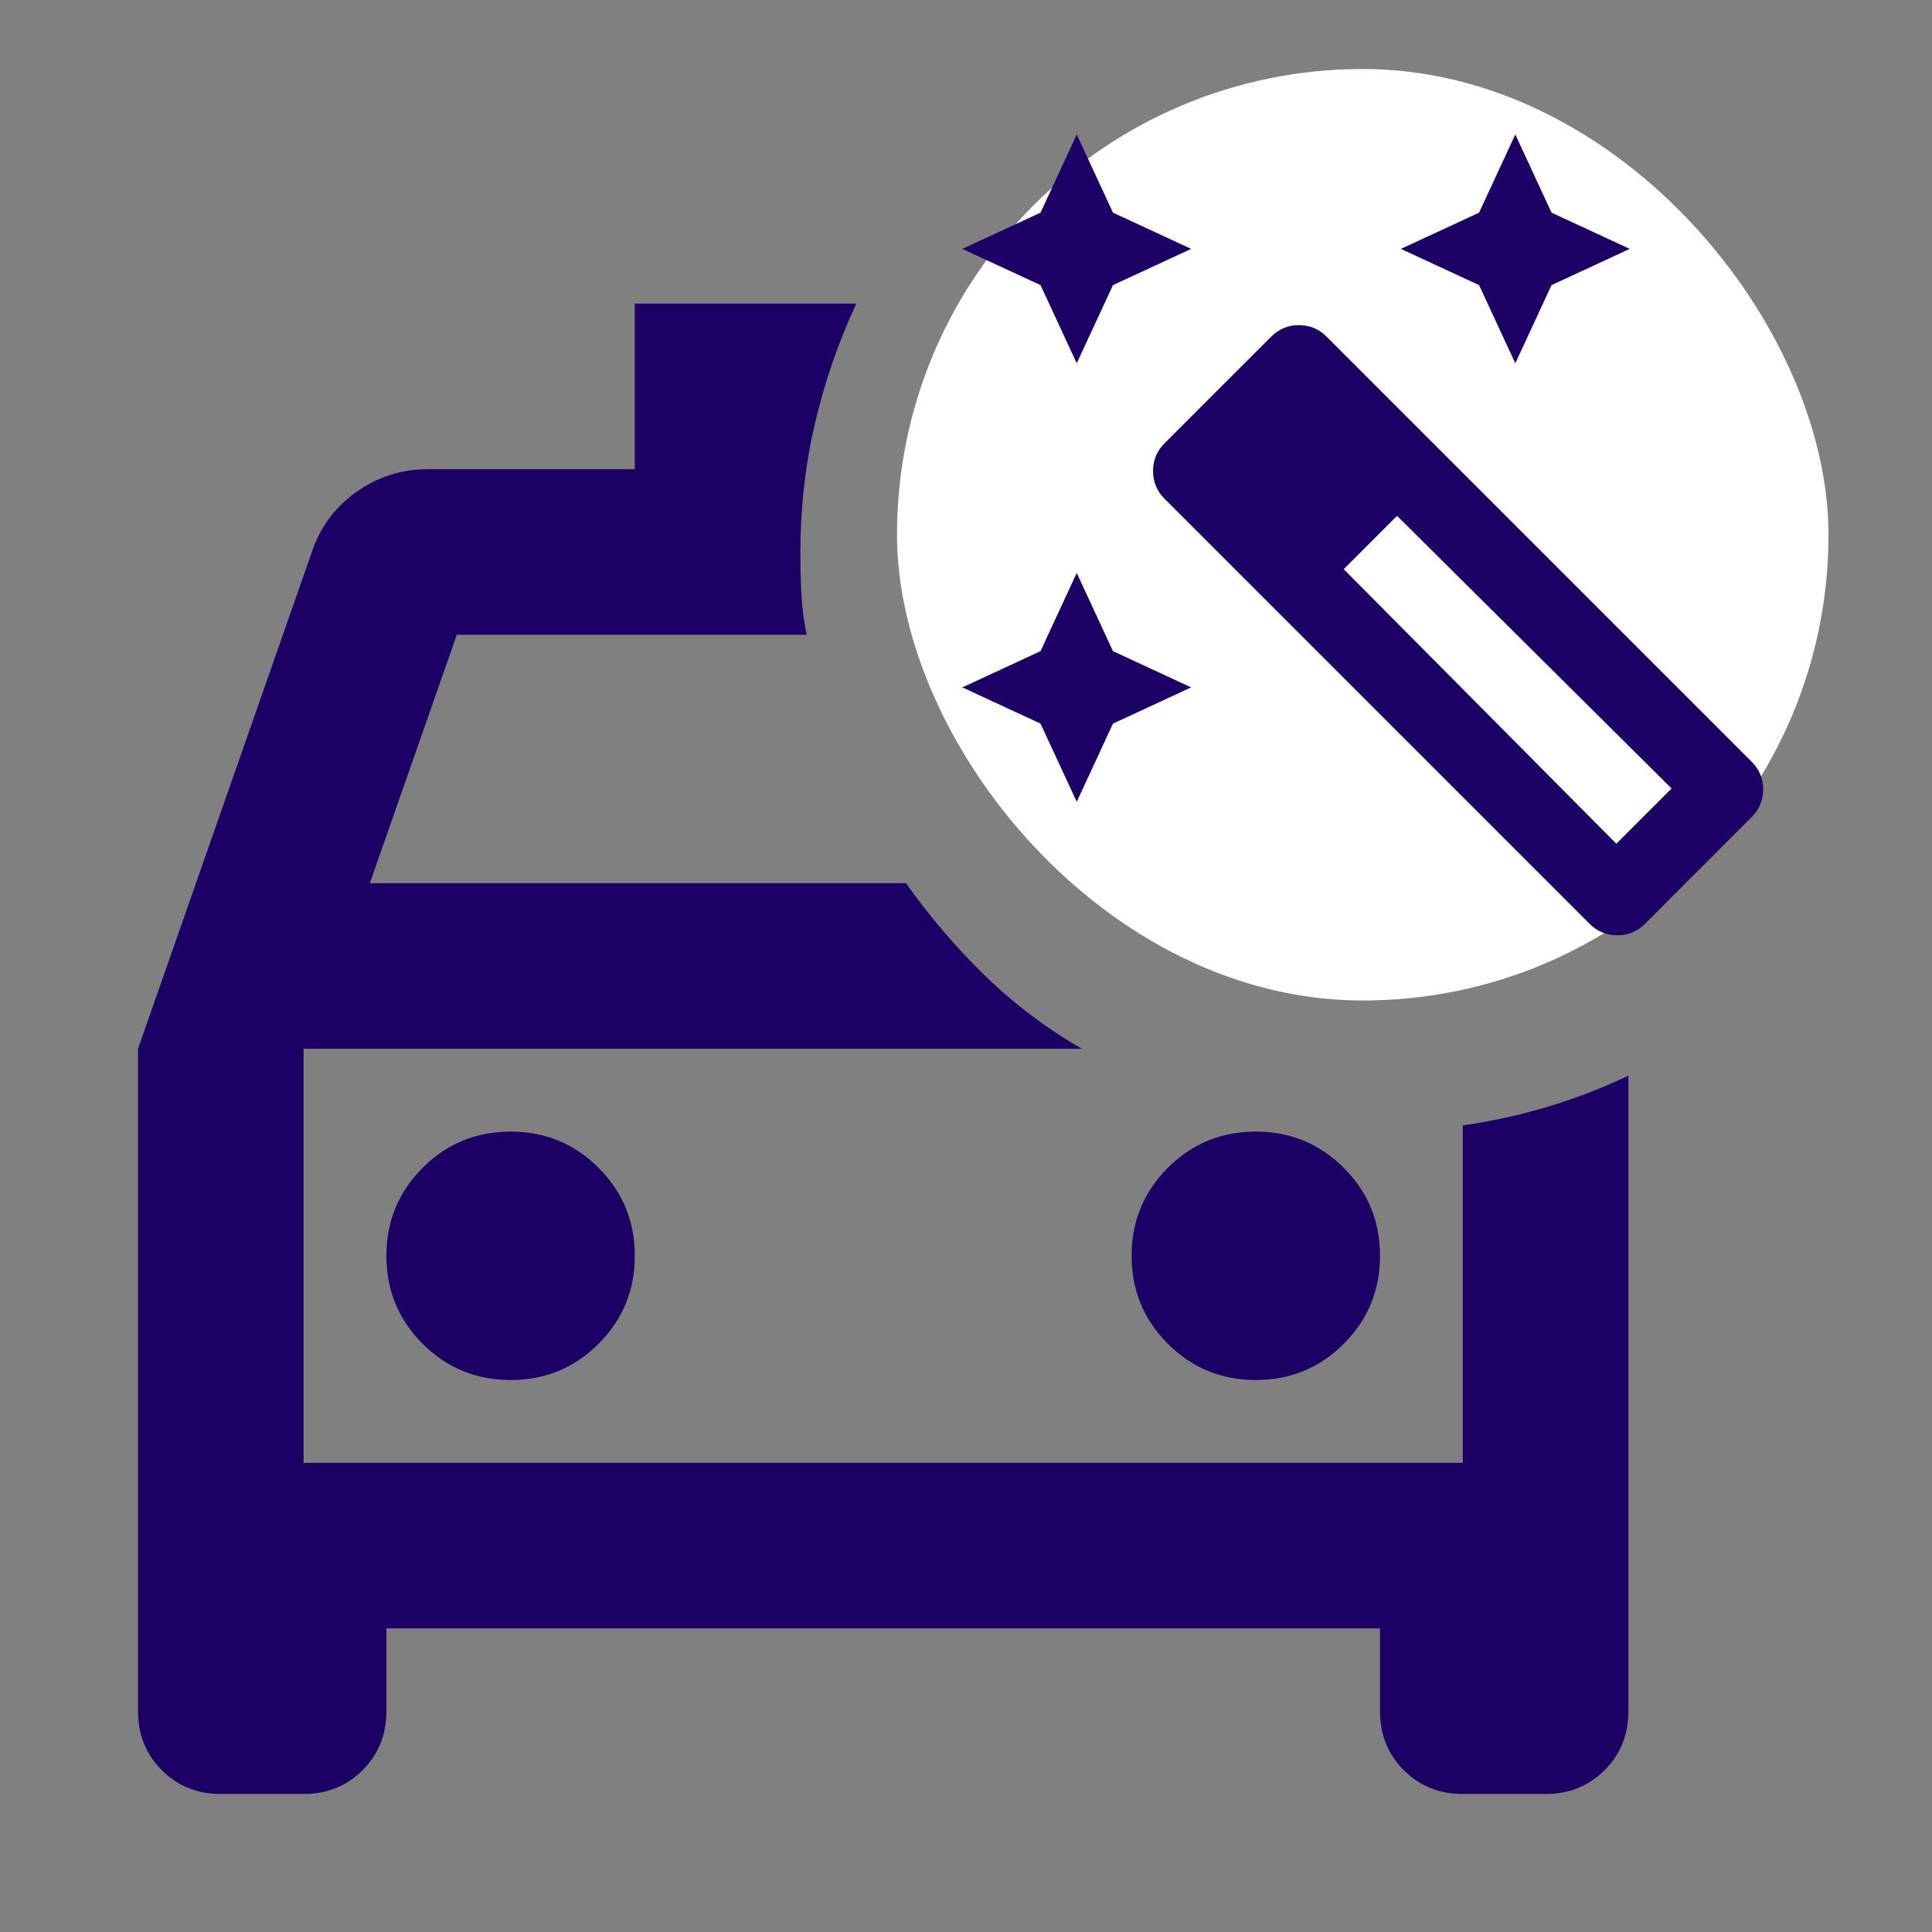 <svg width="28" height="28" viewBox="0 0 28 28" fill="none" xmlns="http://www.w3.org/2000/svg">
<rect x="0" y="0" width="28" height="28" fill="#808080" stroke="none"/>
<path d="M18.2 20C18.7 20 19.125 19.825 19.475 19.475C19.825 19.125 20 18.7 20 18.2C20 17.7 19.825 17.275 19.475 16.925C19.125 16.575 18.7 16.4 18.2 16.4C17.7 16.4 17.275 16.575 16.925 16.925C16.575 17.275 16.4 17.7 16.4 18.2C16.4 18.7 16.575 19.125 16.925 19.475C17.275 19.825 17.7 20 18.2 20ZM7.4 20C7.9 20 8.325 19.825 8.675 19.475C9.025 19.125 9.2 18.7 9.2 18.2C9.2 17.7 9.025 17.275 8.675 16.925C8.325 16.575 7.9 16.4 7.4 16.4C6.9 16.4 6.475 16.575 6.125 16.925C5.775 17.275 5.6 17.7 5.6 18.2C5.6 18.7 5.775 19.125 6.125 19.475C6.475 19.825 6.9 20 7.4 20ZM20 14C18.34 14 16.925 13.415 15.755 12.245C14.585 11.075 14 9.66 14 8C14 6.36 14.58 4.95 15.74 3.77C16.9 2.59 18.32 2 20 2C21.66 2 23.075 2.585 24.245 3.755C25.415 4.925 26 6.34 26 8C26 9.66 25.415 11.075 24.245 12.245C23.075 13.415 21.66 14 20 14ZM19.4 9.2H20.6V4.4H19.4V9.2ZM20 11.6C20.16 11.6 20.3 11.54 20.42 11.42C20.54 11.3 20.6 11.16 20.6 11C20.6 10.84 20.54 10.7 20.42 10.58C20.3 10.46 20.16 10.4 20 10.4C19.84 10.4 19.7 10.46 19.58 10.58C19.46 10.7 19.4 10.84 19.4 11C19.4 11.16 19.46 11.3 19.58 11.42C19.7 11.54 19.84 11.6 20 11.6ZM11.69 9.2H6.62L5.36 12.8H13.13C13.47 13.28 13.85 13.725 14.27 14.135C14.69 14.545 15.16 14.9 15.68 15.2H4.4V21.2H21.2V16.31C21.62 16.25 22.03 16.16 22.43 16.04C22.83 15.92 23.22 15.77 23.6 15.59V24.8C23.6 25.14 23.485 25.425 23.255 25.655C23.025 25.885 22.74 26 22.4 26H21.2C20.86 26 20.575 25.885 20.345 25.655C20.115 25.425 20 25.14 20 24.8V23.6H5.6V24.8C5.6 25.14 5.485 25.425 5.255 25.655C5.025 25.885 4.74 26 4.4 26H3.2C2.86 26 2.575 25.885 2.345 25.655C2.115 25.425 2 25.14 2 24.8V15.2L4.52 8C4.64 7.64 4.855 7.35 5.165 7.13C5.475 6.91 5.82 6.8 6.2 6.8H9.2V4.4H12.41C12.15 4.96 11.95 5.54 11.81 6.14C11.67 6.74 11.6 7.36 11.6 8C11.6 8.22 11.605 8.425 11.615 8.615C11.625 8.805 11.65 9 11.69 9.2Z" fill="#1D0066"/>
<rect x="13" y="1" width="13.5" height="13.5" rx="6.75" fill="white"/>
<path d="M15.605 5.265L16.13 4.132L17.263 3.607L16.13 3.082L15.605 1.949L15.08 3.082L13.947 3.607L15.08 4.132L15.605 5.265ZM21.961 5.265L22.486 4.132L23.619 3.607L22.486 3.082L21.961 1.949L21.436 3.082L20.303 3.607L21.436 4.132L21.961 5.265ZM15.605 11.62L16.13 10.487L17.263 9.962L16.13 9.437L15.605 8.304L15.08 9.437L13.947 9.962L15.08 10.487L15.605 11.62ZM23.84 13.389L25.387 11.841C25.497 11.731 25.553 11.597 25.553 11.441C25.553 11.284 25.497 11.15 25.387 11.04L19.225 4.878C19.115 4.768 18.981 4.712 18.824 4.712C18.668 4.712 18.534 4.768 18.424 4.878L16.876 6.426C16.766 6.536 16.711 6.67 16.711 6.826C16.711 6.983 16.766 7.116 16.876 7.227L23.038 13.389C23.149 13.499 23.282 13.555 23.439 13.555C23.596 13.555 23.729 13.499 23.84 13.389ZM23.425 12.228L19.474 8.249L20.247 7.476L24.226 11.427L23.425 12.228Z" fill="#1D0066"/>
</svg>
